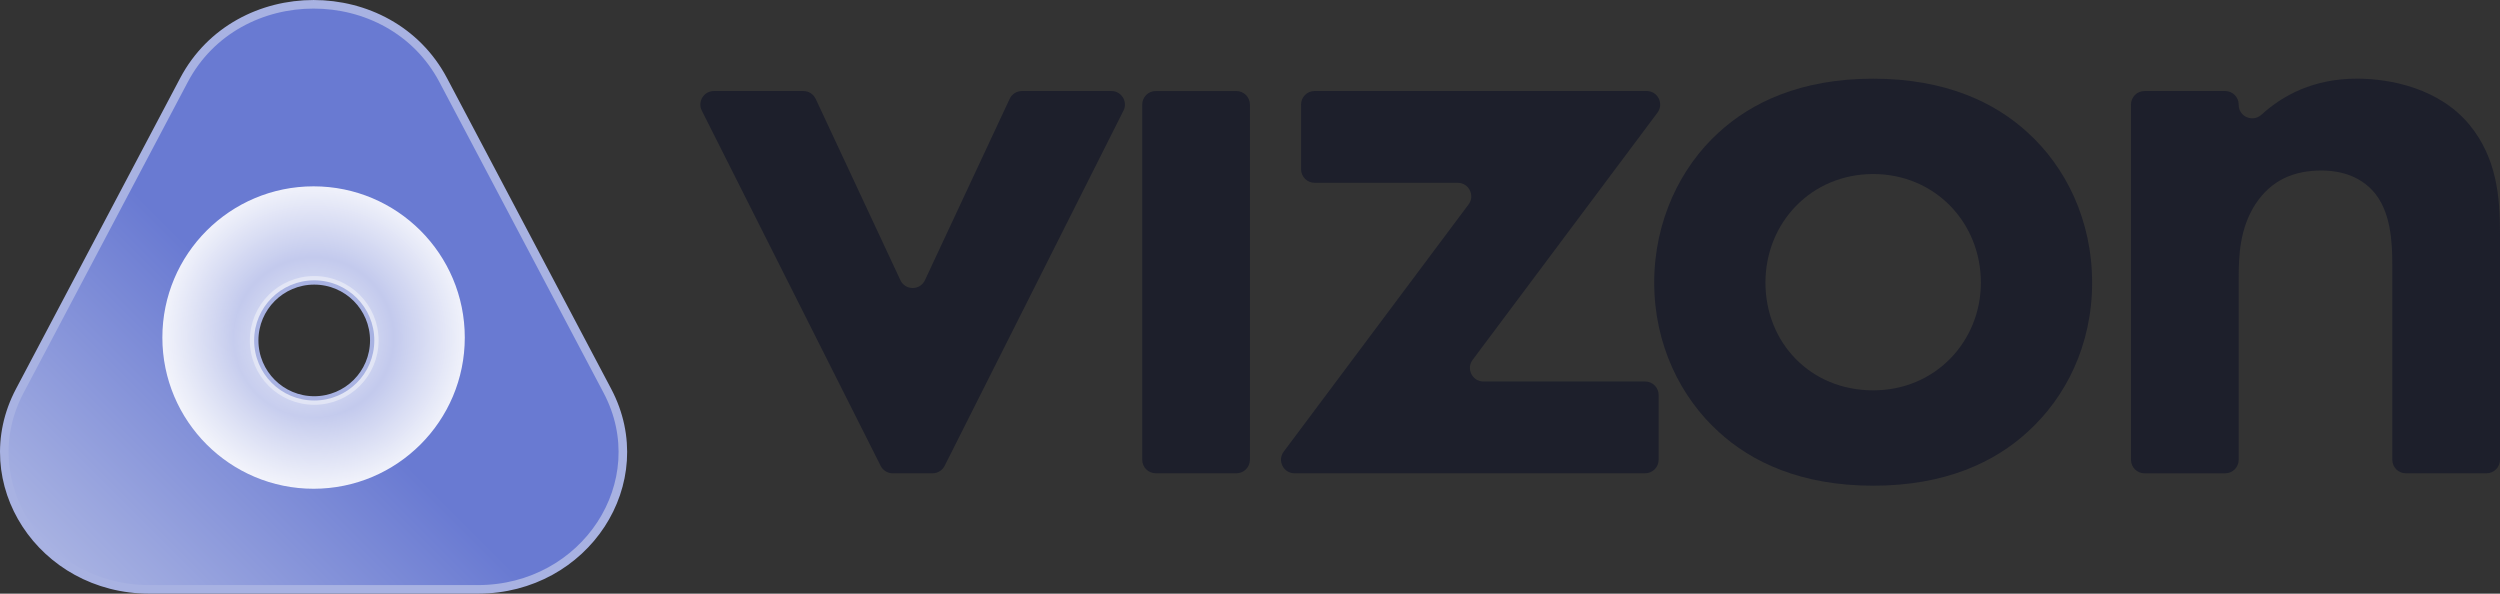 <svg xmlns="http://www.w3.org/2000/svg" xmlns:xlink="http://www.w3.org/1999/xlink" id="b" viewBox="0 0 878.26 208.56"><rect x="0" y="0" width="878.26" height="208.56" fill="#333333" stroke="none"/><defs><linearGradient id="d" x1="1244.37" y1="982.28" x2="1397.96" y2="828.69" gradientTransform="translate(1431.33 1038.56) rotate(-180)" gradientUnits="userSpaceOnUse"><stop offset=".49" stop-color="#697ad2"></stop><stop offset="1" stop-color="#a8b2e2"></stop></linearGradient><radialGradient id="e" cx="1321.16" cy="919.98" fx="1321.16" fy="919.98" r="53.12" gradientTransform="translate(1431.33 1038.56) rotate(-180)" gradientUnits="userSpaceOnUse"><stop offset="0" stop-color="#fff" stop-opacity=".9"></stop><stop offset=".53" stop-color="#fff" stop-opacity=".6"></stop><stop offset="1" stop-color="#fff" stop-opacity=".9"></stop></radialGradient></defs><g id="c"><path d="M52.49,207.05h115.34c37.85,0,62.47-37.7,45.55-69.74l-57.67-109.16c-18.77-35.52-72.32-35.52-91.09,0L6.95,137.31c-16.93,32.04,7.69,69.74,45.55,69.74ZM110.39,98.48c11.66,0,21.11,9.45,21.11,21.11s-9.45,21.11-21.11,21.11-21.11-9.45-21.11-21.11,9.45-21.11,21.11-21.11Z" fill="url(#d)" stroke="#a8b2e2" stroke-miterlimit="10" stroke-width="3.01"></path><path d="M110.16,171.7c29.34,0,53.12-23.78,53.12-53.12s-23.78-53.12-53.12-53.12-53.12,23.78-53.12,53.12,23.78,53.12,53.12,53.12ZM110.39,98.48c11.66,0,21.11,9.45,21.11,21.11s-9.45,21.11-21.11,21.11-21.11-9.45-21.11-21.11,9.45-21.11,21.11-21.11Z" fill="url(#e)"></path><path d="M286.55,34.72l29.77,63.72c1.71,3.65,6.9,3.65,8.61,0l29.77-63.72c.78-1.67,2.46-2.74,4.3-2.74h31.44c3.54,0,5.83,3.73,4.24,6.89l-62.83,124.79c-.81,1.6-2.45,2.61-4.24,2.61h-13.99c-1.79,0-3.44-1.01-4.24-2.61l-62.83-124.79c-1.59-3.16.71-6.89,4.24-6.89h31.44c1.85,0,3.52,1.07,4.3,2.74Z" fill="#1d1f2b"></path><path d="M439.1,36.73v124.79c0,2.62-2.13,4.75-4.75,4.75h-28.33c-2.62,0-4.75-2.13-4.75-4.75V36.73c0-2.62,2.13-4.75,4.75-4.75h28.33c2.62,0,4.75,2.13,4.75,4.75Z" fill="#1d1f2b"></path><path d="M521.15,134.02h56.79c2.62,0,4.75,2.13,4.75,4.75v22.75c0,2.62-2.13,4.75-4.75,4.75h-123.16c-3.91,0-6.15-4.46-3.81-7.6l64.94-86.85c2.34-3.13.11-7.6-3.81-7.6h-50.28c-2.62,0-4.75-2.13-4.75-4.75v-22.75c0-2.62,2.13-4.75,4.75-4.75h116.65c3.91,0,6.15,4.46,3.81,7.6l-64.94,86.85c-2.34,3.13-.11,7.6,3.81,7.6Z" fill="#1d1f2b"></path><path d="M712.33,46.56c13.34,12.1,22.64,30.7,22.64,52.73s-9.3,40.32-22.64,52.42c-11.48,10.55-28.84,18.92-54.28,18.92s-42.8-8.37-54.28-18.92c-13.34-12.1-22.64-30.7-22.64-52.42s9.3-40.63,22.64-52.73c11.48-10.55,28.84-18.92,54.28-18.92s42.8,8.37,54.28,18.92ZM695.89,99.29c0-21.09-16.13-38.15-37.84-38.15s-37.84,17.06-37.84,38.15,15.82,37.84,37.84,37.84,37.84-17.37,37.84-37.84Z" fill="#1d1f2b"></path><path d="M753.37,31.98h28.34c2.62,0,4.75,2.13,4.75,4.75v.1c0,4.17,4.93,6.26,8.02,3.45,7.55-6.87,18.34-12.65,33.54-12.65,11.79,0,29.15,3.41,39.7,16.44,9.3,11.48,10.54,24.81,10.54,37.84v79.61c0,2.62-2.13,4.75-4.75,4.75h-28.34c-2.62,0-4.75-2.13-4.75-4.75v-68.44c0-7.44-.31-19.23-7.13-26.36-5.89-6.2-13.96-6.82-17.68-6.82-9.92,0-17.68,3.41-23.26,11.79-5.58,8.68-5.89,18.3-5.89,26.05v63.79c0,2.62-2.13,4.75-4.75,4.75h-28.34c-2.62,0-4.75-2.13-4.75-4.75V36.73c0-2.62,2.13-4.75,4.75-4.75Z" fill="#1d1f2b"></path></g></svg>